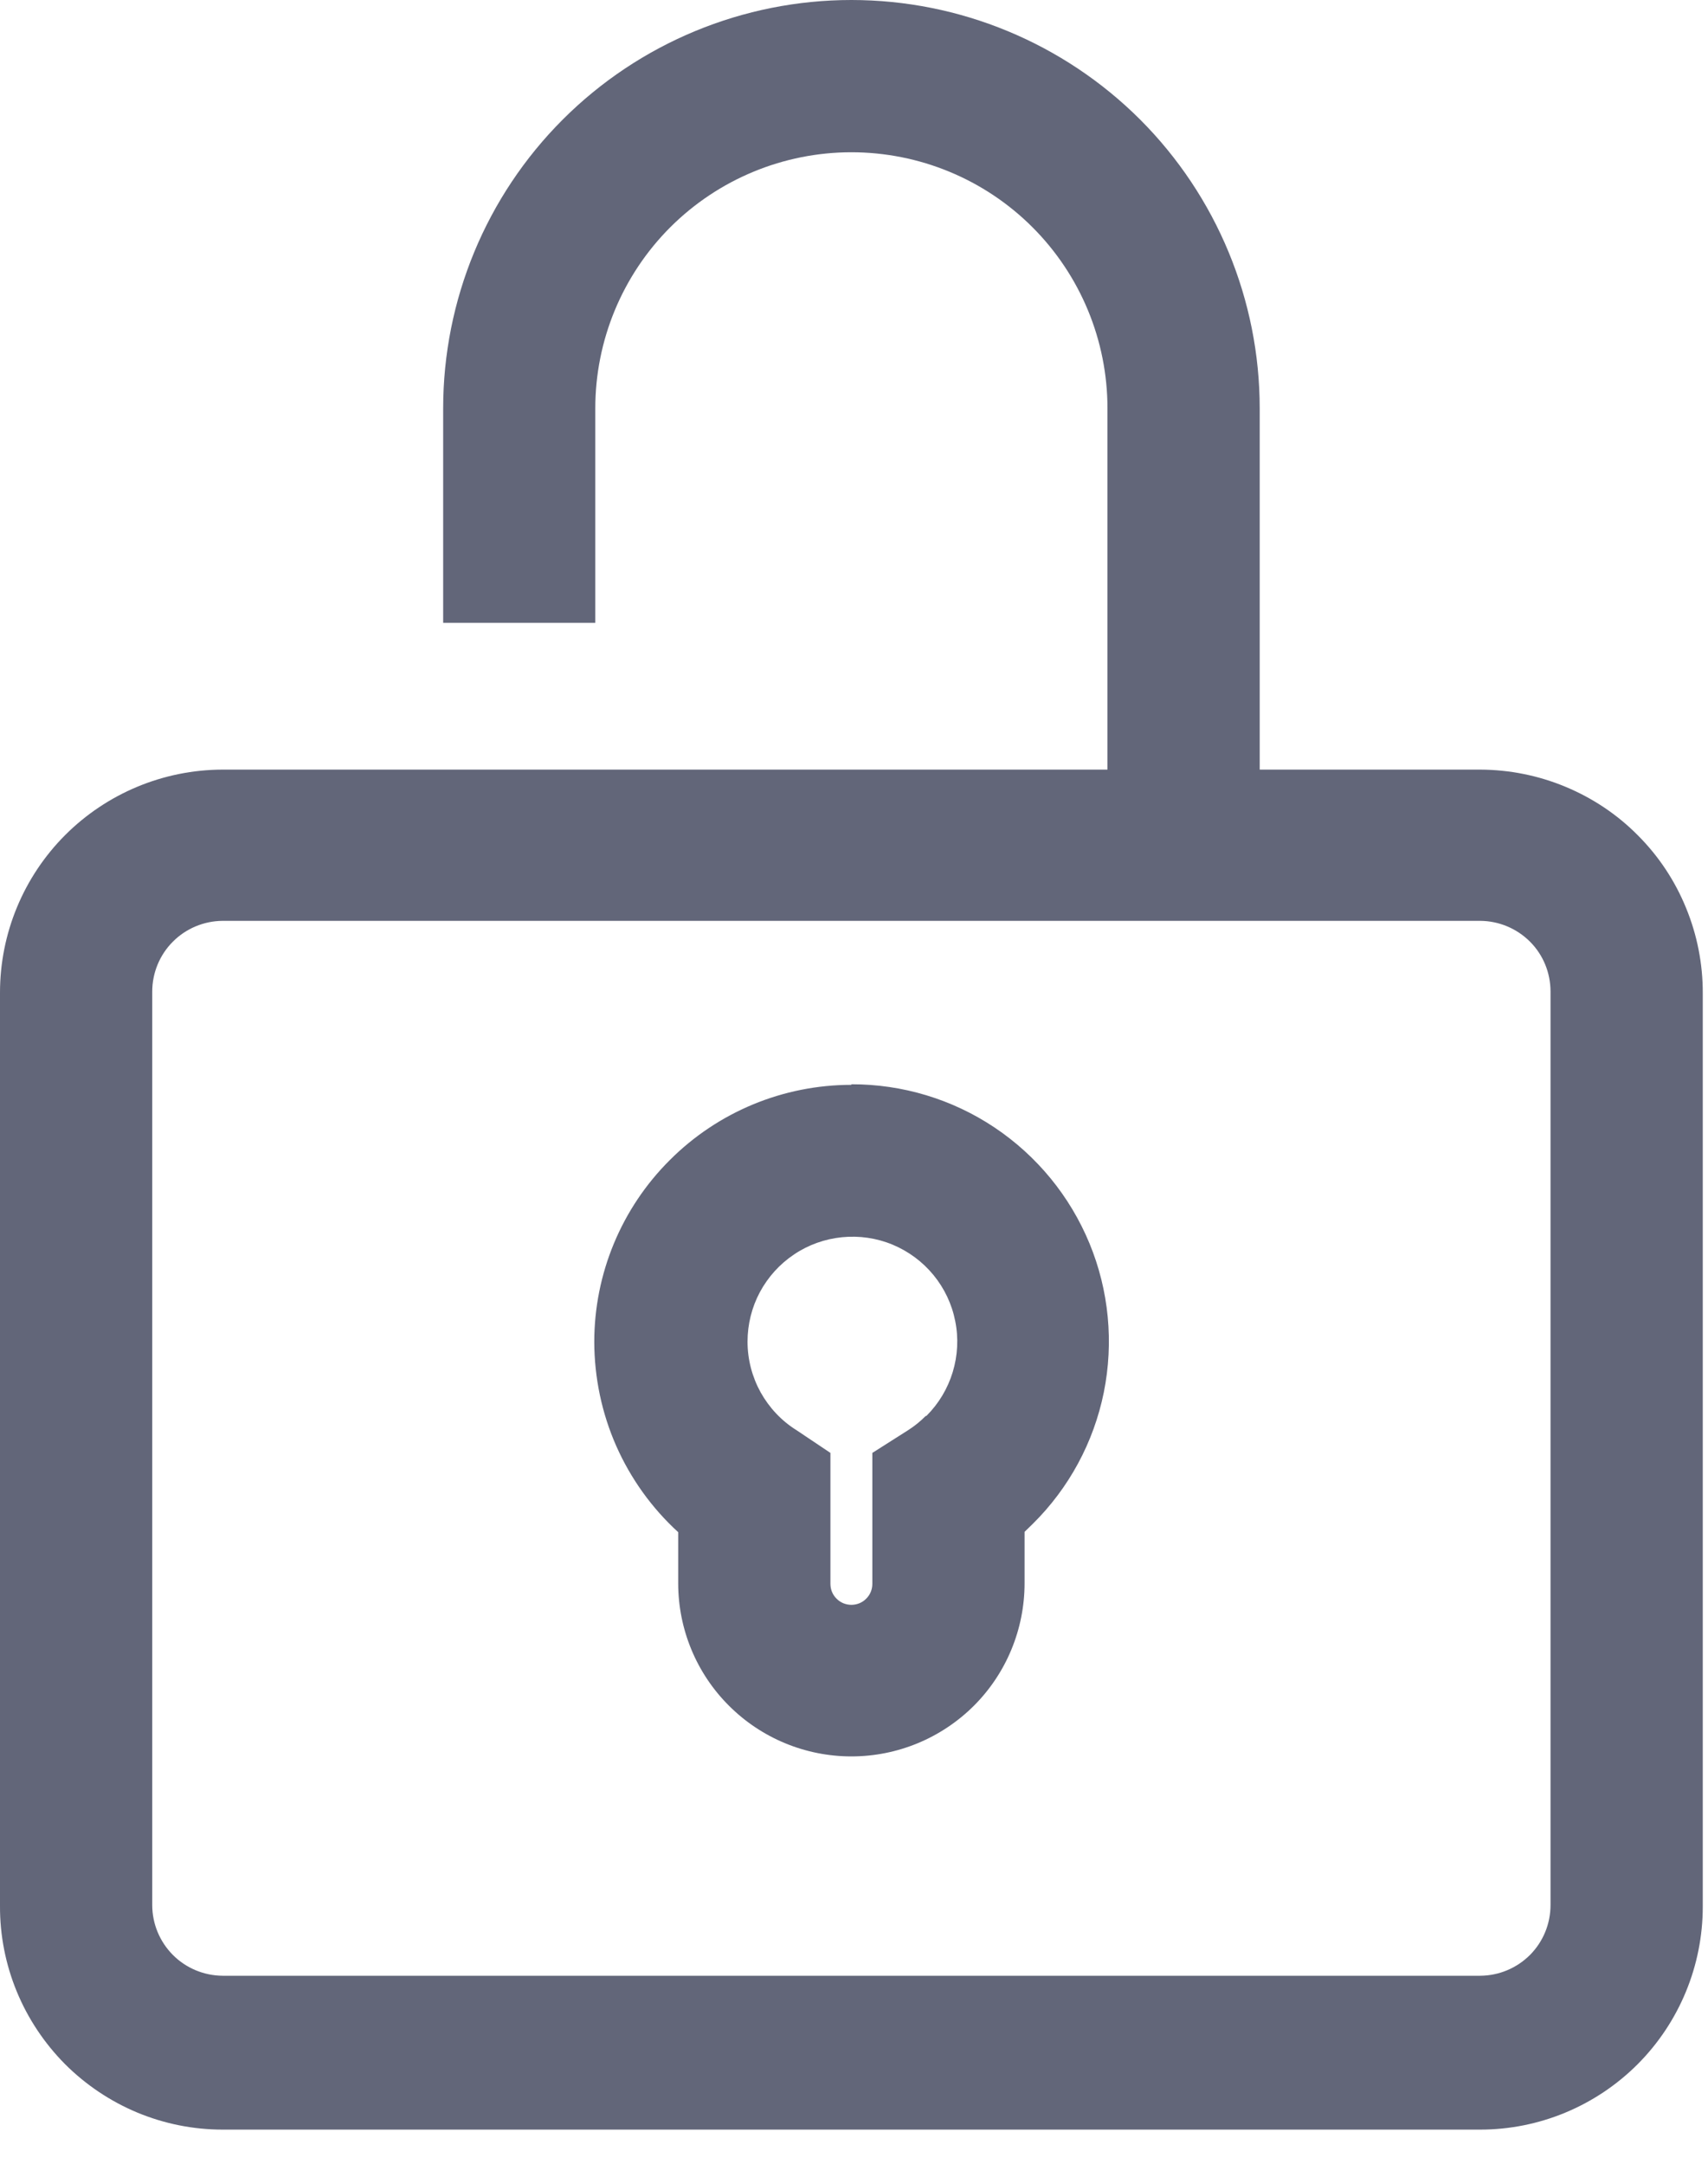 <svg width="15" height="19" viewBox="0 0 15 19" fill="none" xmlns="http://www.w3.org/2000/svg">
<path d="M13 6.758H11.063V3.586C11.063 2.635 10.685 1.723 10.013 1.05C9.34 0.378 8.428 0 7.477 0C6.526 0 5.614 0.378 4.942 1.05C4.269 1.723 3.892 2.635 3.892 3.586V5.469H5.228V3.586C5.228 2.989 5.465 2.417 5.887 1.995C6.309 1.574 6.881 1.337 7.477 1.337C8.074 1.337 8.646 1.574 9.067 1.995C9.489 2.417 9.726 2.989 9.726 3.586V6.758H1.955C1.436 6.759 0.939 6.966 0.572 7.333C0.206 7.7 8.42623e-06 8.197 9.02341e-06 8.716V16.737C-0.001 16.994 0.049 17.249 0.147 17.487C0.245 17.725 0.389 17.941 0.57 18.124C0.752 18.306 0.968 18.451 1.205 18.55C1.443 18.649 1.697 18.7 1.955 18.7H13C13.518 18.7 14.015 18.493 14.382 18.126C14.748 17.759 14.954 17.261 14.954 16.743V8.722C14.955 8.465 14.905 8.21 14.807 7.972C14.71 7.734 14.566 7.517 14.384 7.335C14.203 7.152 13.987 7.008 13.749 6.909C13.512 6.81 13.257 6.759 13 6.758ZM13.617 16.728C13.617 16.892 13.553 17.049 13.437 17.166C13.321 17.282 13.164 17.348 13 17.349H1.955C1.791 17.348 1.633 17.282 1.518 17.166C1.402 17.049 1.337 16.892 1.337 16.728V8.707C1.337 8.543 1.402 8.385 1.518 8.269C1.633 8.153 1.791 8.087 1.955 8.086H13C13.164 8.087 13.321 8.153 13.437 8.269C13.553 8.385 13.617 8.543 13.617 8.707V16.728Z" fill="#626679"/>
<path d="M7.477 9.526C6.878 9.526 6.304 9.764 5.881 10.188C5.457 10.611 5.219 11.185 5.219 11.784C5.22 12.098 5.285 12.409 5.412 12.697C5.539 12.984 5.724 13.242 5.956 13.454V13.902C5.956 14.306 6.116 14.693 6.402 14.978C6.687 15.263 7.074 15.423 7.477 15.423C7.881 15.423 8.267 15.263 8.553 14.978C8.838 14.693 8.998 14.306 8.998 13.902V13.451L9.069 13.382C9.388 13.067 9.605 12.665 9.694 12.226C9.782 11.787 9.739 11.332 9.568 10.918C9.397 10.504 9.107 10.15 8.735 9.901C8.363 9.652 7.925 9.52 7.477 9.521V9.526ZM8.128 12.435C8.083 12.481 8.033 12.521 7.979 12.556L7.661 12.758V13.908C7.661 13.957 7.642 14.004 7.607 14.038C7.573 14.073 7.526 14.092 7.477 14.092C7.428 14.092 7.381 14.073 7.347 14.038C7.312 14.004 7.293 13.957 7.293 13.908V12.758L6.996 12.559C6.864 12.477 6.756 12.362 6.68 12.226C6.605 12.09 6.565 11.937 6.565 11.781C6.565 11.63 6.602 11.48 6.673 11.347C6.745 11.213 6.848 11.099 6.974 11.015C7.1 10.93 7.245 10.879 7.395 10.864C7.546 10.849 7.698 10.871 7.838 10.929C7.978 10.987 8.102 11.079 8.198 11.196C8.294 11.313 8.36 11.452 8.389 11.601C8.419 11.749 8.411 11.903 8.367 12.048C8.323 12.193 8.244 12.325 8.137 12.432L8.128 12.435Z" fill="#626679"/>
</svg>
